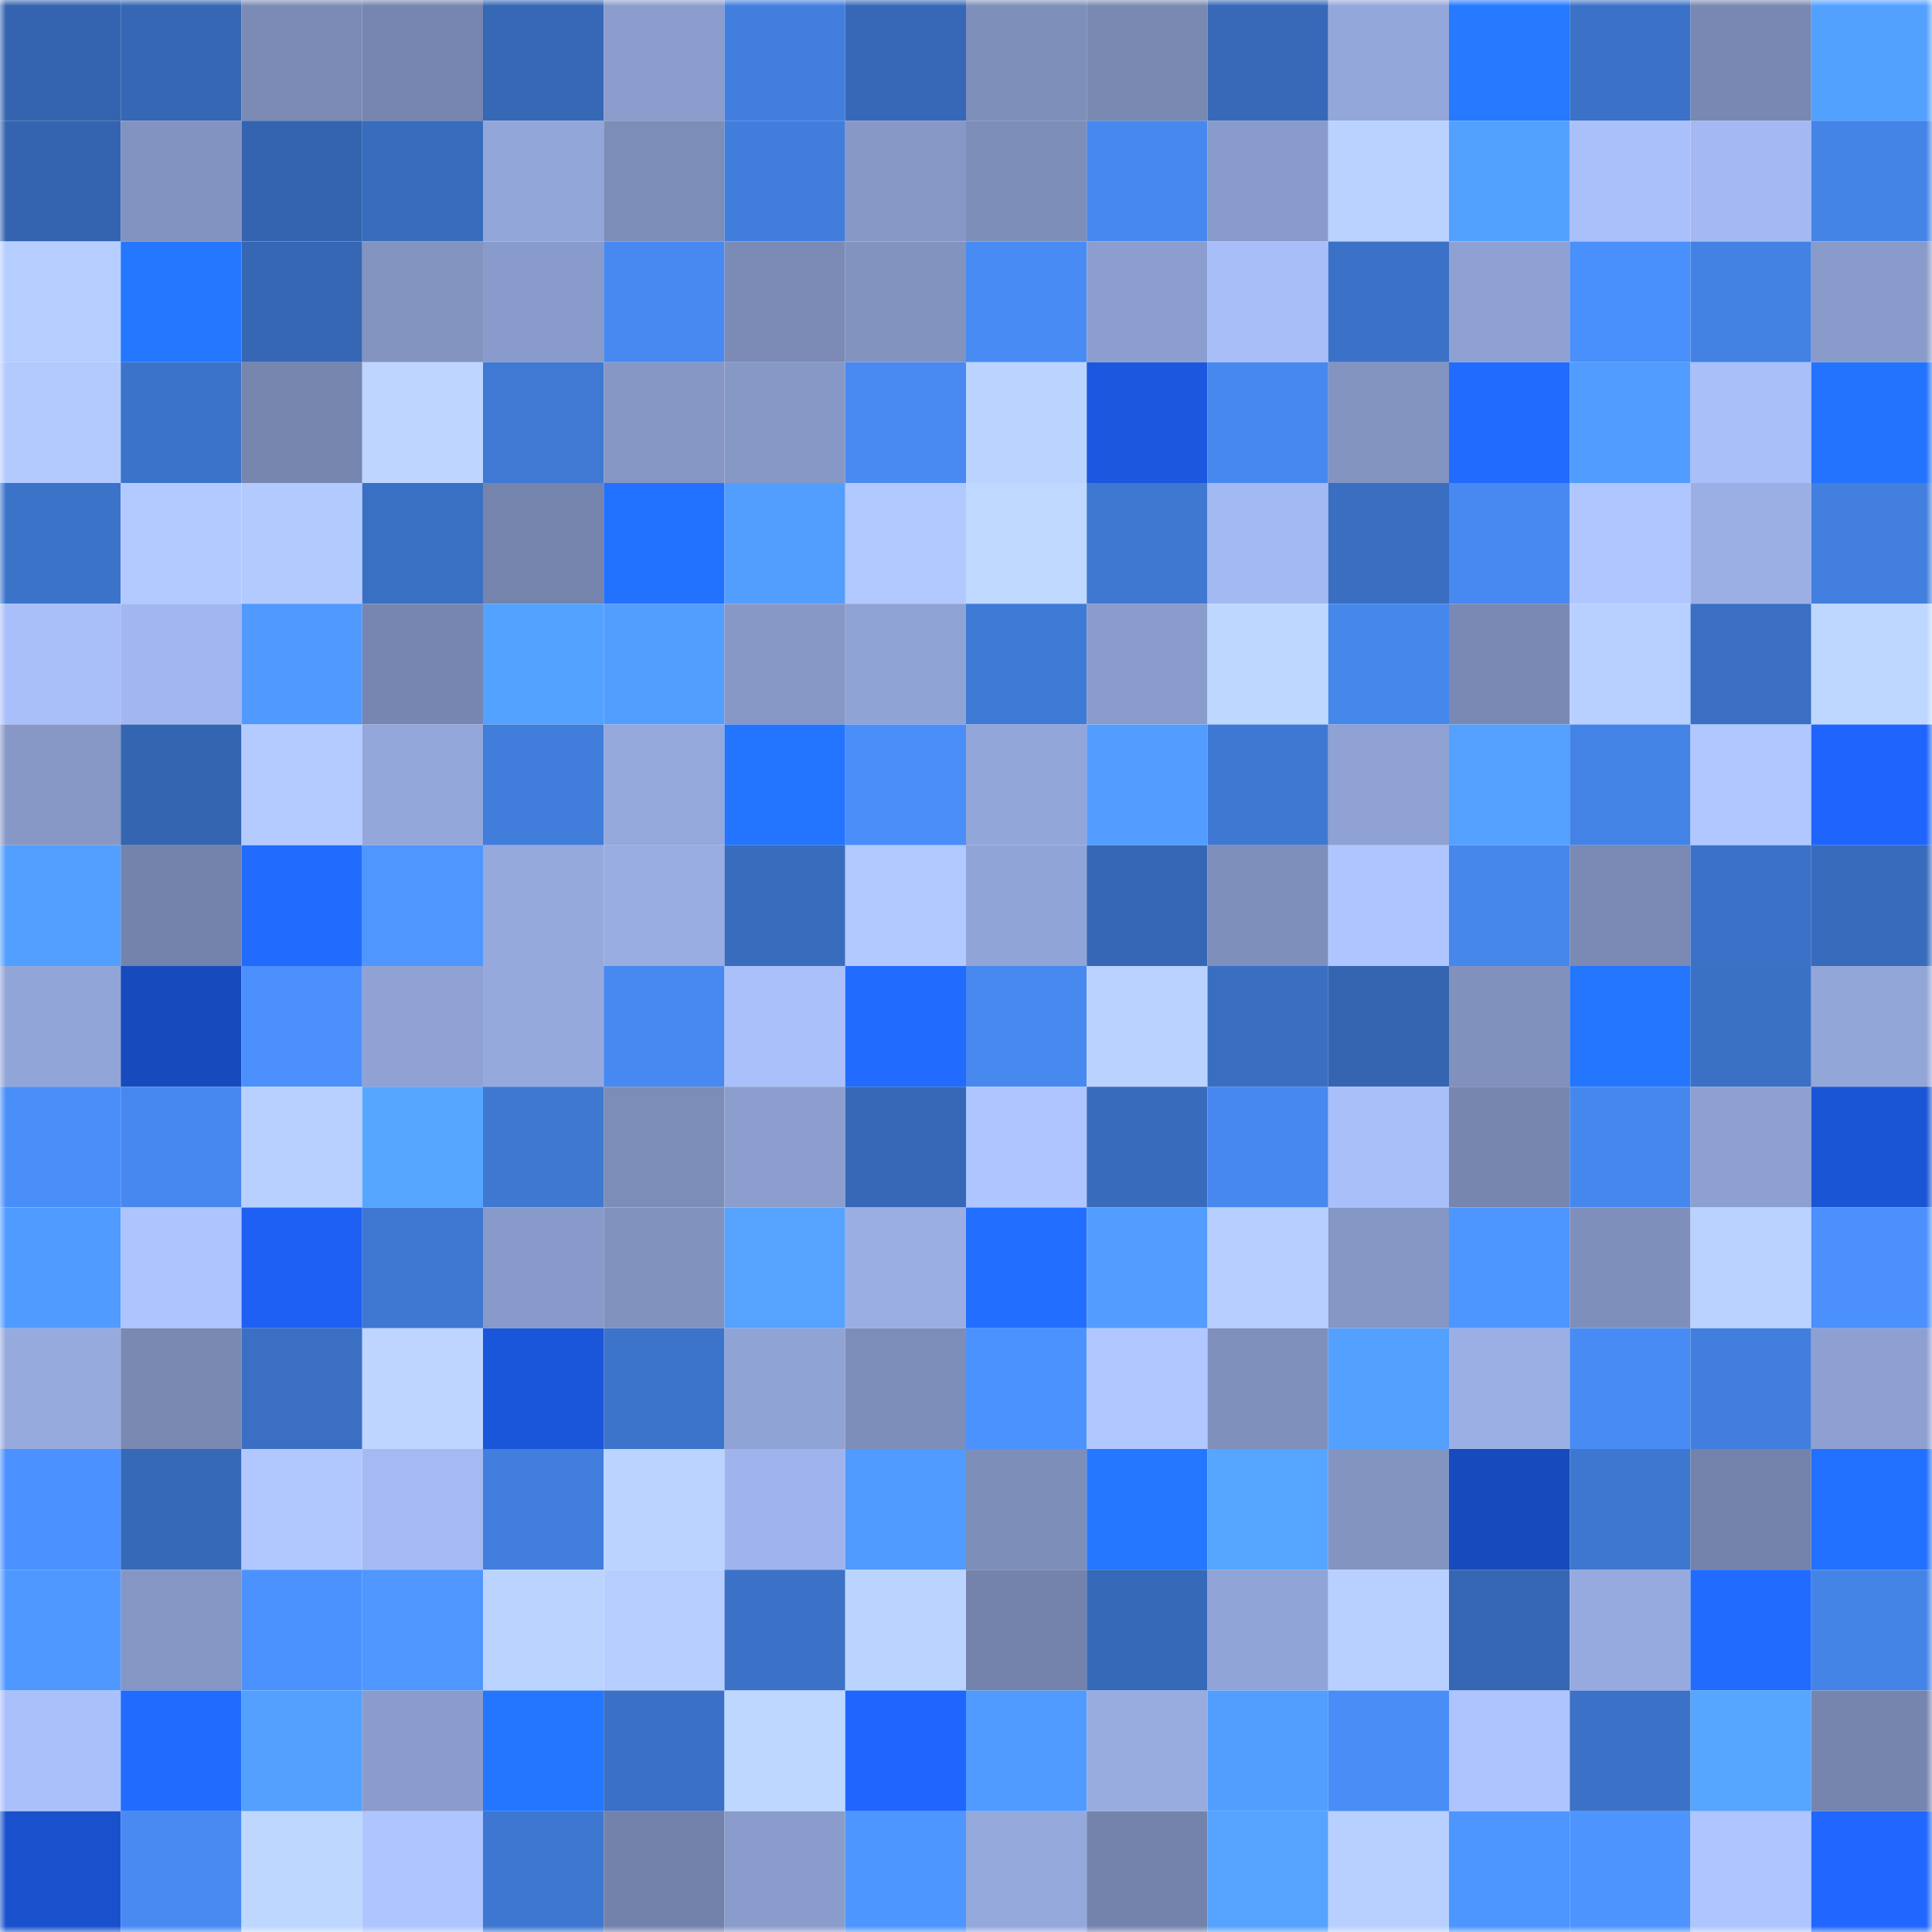 <svg viewBox="0 0 160 160" fill="none" role="img" xmlns="http://www.w3.org/2000/svg" width="240" height="240" name="ens%2Czakich.eth"><mask id="1644841001" mask-type="alpha" maskUnits="userSpaceOnUse" x="0" y="0" width="160" height="160"><rect width="160" height="160" fill="#FFFFFF"></rect></mask><g mask="url(#1644841001)"><rect x="0" y="0" width="10" height="10" fill="#3464af"></rect><rect x="10" y="0" width="10" height="10" fill="#3567b4"></rect><rect x="20" y="0" width="10" height="10" fill="#7b8bb5"></rect><rect x="30" y="0" width="10" height="10" fill="#7786b0"></rect><rect x="40" y="0" width="10" height="10" fill="#3668b6"></rect><rect x="50" y="0" width="10" height="10" fill="#8b9dcd"></rect><rect x="60" y="0" width="10" height="10" fill="#427edd"></rect><rect x="70" y="0" width="10" height="10" fill="#3668b7"></rect><rect x="80" y="0" width="10" height="10" fill="#7e8fba"></rect><rect x="90" y="0" width="10" height="10" fill="#7989b2"></rect><rect x="100" y="0" width="10" height="10" fill="#3769b8"></rect><rect x="110" y="0" width="10" height="10" fill="#94a7da"></rect><rect x="120" y="0" width="10" height="10" fill="#257aff"></rect><rect x="130" y="0" width="10" height="10" fill="#3b72c8"></rect><rect x="140" y="0" width="10" height="10" fill="#7888b2"></rect><rect x="150" y="0" width="10" height="10" fill="#53a1ff"></rect><rect x="0" y="10" width="10" height="10" fill="#3464af"></rect><rect x="10" y="10" width="10" height="10" fill="#8293c1"></rect><rect x="20" y="10" width="10" height="10" fill="#3464af"></rect><rect x="30" y="10" width="10" height="10" fill="#386cbc"></rect><rect x="40" y="10" width="10" height="10" fill="#93a6d9"></rect><rect x="50" y="10" width="10" height="10" fill="#7c8db8"></rect><rect x="60" y="10" width="10" height="10" fill="#417edc"></rect><rect x="70" y="10" width="10" height="10" fill="#8798c7"></rect><rect x="80" y="10" width="10" height="10" fill="#7d8eb9"></rect><rect x="90" y="10" width="10" height="10" fill="#4788ef"></rect><rect x="100" y="10" width="10" height="10" fill="#899bca"></rect><rect x="110" y="10" width="10" height="10" fill="#bad2ff"></rect><rect x="120" y="10" width="10" height="10" fill="#53a1ff"></rect><rect x="130" y="10" width="10" height="10" fill="#aac0fb"></rect><rect x="140" y="10" width="10" height="10" fill="#a4b9f2"></rect><rect x="150" y="10" width="10" height="10" fill="#4484e6"></rect><rect x="0" y="20" width="10" height="10" fill="#b5cdff"></rect><rect x="10" y="20" width="10" height="10" fill="#2477ff"></rect><rect x="20" y="20" width="10" height="10" fill="#3667b5"></rect><rect x="30" y="20" width="10" height="10" fill="#8394c1"></rect><rect x="40" y="20" width="10" height="10" fill="#899bca"></rect><rect x="50" y="20" width="10" height="10" fill="#4789f1"></rect><rect x="60" y="20" width="10" height="10" fill="#7b8bb5"></rect><rect x="70" y="20" width="10" height="10" fill="#8293c0"></rect><rect x="80" y="20" width="10" height="10" fill="#488bf4"></rect><rect x="90" y="20" width="10" height="10" fill="#8c9ecf"></rect><rect x="100" y="20" width="10" height="10" fill="#a8bef8"></rect><rect x="110" y="20" width="10" height="10" fill="#3b72c7"></rect><rect x="120" y="20" width="10" height="10" fill="#8fa1d3"></rect><rect x="130" y="20" width="10" height="10" fill="#4a90fc"></rect><rect x="140" y="20" width="10" height="10" fill="#4381e3"></rect><rect x="150" y="20" width="10" height="10" fill="#899bca"></rect><rect x="0" y="30" width="10" height="10" fill="#b3caff"></rect><rect x="10" y="30" width="10" height="10" fill="#3c73ca"></rect><rect x="20" y="30" width="10" height="10" fill="#7786af"></rect><rect x="30" y="30" width="10" height="10" fill="#bdd5ff"></rect><rect x="40" y="30" width="10" height="10" fill="#3f79d4"></rect><rect x="50" y="30" width="10" height="10" fill="#8697c6"></rect><rect x="60" y="30" width="10" height="10" fill="#8698c6"></rect><rect x="70" y="30" width="10" height="10" fill="#488af1"></rect><rect x="80" y="30" width="10" height="10" fill="#bbd4ff"></rect><rect x="90" y="30" width="10" height="10" fill="#1b58df"></rect><rect x="100" y="30" width="10" height="10" fill="#4688ee"></rect><rect x="110" y="30" width="10" height="10" fill="#8394c1"></rect><rect x="120" y="30" width="10" height="10" fill="#216cff"></rect><rect x="130" y="30" width="10" height="10" fill="#519cff"></rect><rect x="140" y="30" width="10" height="10" fill="#a9bff9"></rect><rect x="150" y="30" width="10" height="10" fill="#2373ff"></rect><rect x="0" y="40" width="10" height="10" fill="#3b73c9"></rect><rect x="10" y="40" width="10" height="10" fill="#b2caff"></rect><rect x="20" y="40" width="10" height="10" fill="#b3caff"></rect><rect x="30" y="40" width="10" height="10" fill="#3a70c4"></rect><rect x="40" y="40" width="10" height="10" fill="#7584ac"></rect><rect x="50" y="40" width="10" height="10" fill="#2371ff"></rect><rect x="60" y="40" width="10" height="10" fill="#529eff"></rect><rect x="70" y="40" width="10" height="10" fill="#b2c9ff"></rect><rect x="80" y="40" width="10" height="10" fill="#bfd8ff"></rect><rect x="90" y="40" width="10" height="10" fill="#3e78d1"></rect><rect x="100" y="40" width="10" height="10" fill="#a3b9f1"></rect><rect x="110" y="40" width="10" height="10" fill="#396ec0"></rect><rect x="120" y="40" width="10" height="10" fill="#4789f0"></rect><rect x="130" y="40" width="10" height="10" fill="#afc6ff"></rect><rect x="140" y="40" width="10" height="10" fill="#9bafe4"></rect><rect x="150" y="40" width="10" height="10" fill="#427fdf"></rect><rect x="0" y="50" width="10" height="10" fill="#a9bffa"></rect><rect x="10" y="50" width="10" height="10" fill="#a2b7ef"></rect><rect x="20" y="50" width="10" height="10" fill="#5099ff"></rect><rect x="30" y="50" width="10" height="10" fill="#7786b0"></rect><rect x="40" y="50" width="10" height="10" fill="#54a2ff"></rect><rect x="50" y="50" width="10" height="10" fill="#529eff"></rect><rect x="60" y="50" width="10" height="10" fill="#8798c7"></rect><rect x="70" y="50" width="10" height="10" fill="#90a3d5"></rect><rect x="80" y="50" width="10" height="10" fill="#3f7ad6"></rect><rect x="90" y="50" width="10" height="10" fill="#8a9ccb"></rect><rect x="100" y="50" width="10" height="10" fill="#bed7ff"></rect><rect x="110" y="50" width="10" height="10" fill="#4687ec"></rect><rect x="120" y="50" width="10" height="10" fill="#7989b3"></rect><rect x="130" y="50" width="10" height="10" fill="#b8d0ff"></rect><rect x="140" y="50" width="10" height="10" fill="#3a6fc3"></rect><rect x="150" y="50" width="10" height="10" fill="#bed7ff"></rect><rect x="0" y="60" width="10" height="10" fill="#8798c7"></rect><rect x="10" y="60" width="10" height="10" fill="#3465b1"></rect><rect x="20" y="60" width="10" height="10" fill="#b4cbff"></rect><rect x="30" y="60" width="10" height="10" fill="#94a7da"></rect><rect x="40" y="60" width="10" height="10" fill="#417ddb"></rect><rect x="50" y="60" width="10" height="10" fill="#94a8db"></rect><rect x="60" y="60" width="10" height="10" fill="#2374ff"></rect><rect x="70" y="60" width="10" height="10" fill="#4a8ef9"></rect><rect x="80" y="60" width="10" height="10" fill="#93a6d9"></rect><rect x="90" y="60" width="10" height="10" fill="#529dff"></rect><rect x="100" y="60" width="10" height="10" fill="#3e78d2"></rect><rect x="110" y="60" width="10" height="10" fill="#8fa2d3"></rect><rect x="120" y="60" width="10" height="10" fill="#54a1ff"></rect><rect x="130" y="60" width="10" height="10" fill="#4483e6"></rect><rect x="140" y="60" width="10" height="10" fill="#b0c7ff"></rect><rect x="150" y="60" width="10" height="10" fill="#1f64fd"></rect><rect x="0" y="70" width="10" height="10" fill="#529fff"></rect><rect x="10" y="70" width="10" height="10" fill="#7483ab"></rect><rect x="20" y="70" width="10" height="10" fill="#216cff"></rect><rect x="30" y="70" width="10" height="10" fill="#4f97ff"></rect><rect x="40" y="70" width="10" height="10" fill="#96a9dd"></rect><rect x="50" y="70" width="10" height="10" fill="#99ade2"></rect><rect x="60" y="70" width="10" height="10" fill="#386dbe"></rect><rect x="70" y="70" width="10" height="10" fill="#b2c9ff"></rect><rect x="80" y="70" width="10" height="10" fill="#91a4d7"></rect><rect x="90" y="70" width="10" height="10" fill="#3567b4"></rect><rect x="100" y="70" width="10" height="10" fill="#7f8fbb"></rect><rect x="110" y="70" width="10" height="10" fill="#aec5ff"></rect><rect x="120" y="70" width="10" height="10" fill="#4687ec"></rect><rect x="130" y="70" width="10" height="10" fill="#7a8ab4"></rect><rect x="140" y="70" width="10" height="10" fill="#3b72c8"></rect><rect x="150" y="70" width="10" height="10" fill="#376bbb"></rect><rect x="0" y="80" width="10" height="10" fill="#92a5d8"></rect><rect x="10" y="80" width="10" height="10" fill="#174abc"></rect><rect x="20" y="80" width="10" height="10" fill="#4b90fd"></rect><rect x="30" y="80" width="10" height="10" fill="#8fa2d3"></rect><rect x="40" y="80" width="10" height="10" fill="#96a9dd"></rect><rect x="50" y="80" width="10" height="10" fill="#4789f1"></rect><rect x="60" y="80" width="10" height="10" fill="#aac0fb"></rect><rect x="70" y="80" width="10" height="10" fill="#216cff"></rect><rect x="80" y="80" width="10" height="10" fill="#4789ef"></rect><rect x="90" y="80" width="10" height="10" fill="#bad2ff"></rect><rect x="100" y="80" width="10" height="10" fill="#396ec1"></rect><rect x="110" y="80" width="10" height="10" fill="#3565b1"></rect><rect x="120" y="80" width="10" height="10" fill="#8191be"></rect><rect x="130" y="80" width="10" height="10" fill="#2476ff"></rect><rect x="140" y="80" width="10" height="10" fill="#3a71c5"></rect><rect x="150" y="80" width="10" height="10" fill="#93a6d8"></rect><rect x="0" y="90" width="10" height="10" fill="#4a8ef9"></rect><rect x="10" y="90" width="10" height="10" fill="#4788ef"></rect><rect x="20" y="90" width="10" height="10" fill="#b8d0ff"></rect><rect x="30" y="90" width="10" height="10" fill="#56a6ff"></rect><rect x="40" y="90" width="10" height="10" fill="#3e78d1"></rect><rect x="50" y="90" width="10" height="10" fill="#7c8db8"></rect><rect x="60" y="90" width="10" height="10" fill="#8c9ece"></rect><rect x="70" y="90" width="10" height="10" fill="#3668b7"></rect><rect x="80" y="90" width="10" height="10" fill="#aec5ff"></rect><rect x="90" y="90" width="10" height="10" fill="#386bbc"></rect><rect x="100" y="90" width="10" height="10" fill="#4688ee"></rect><rect x="110" y="90" width="10" height="10" fill="#a9bffa"></rect><rect x="120" y="90" width="10" height="10" fill="#7786af"></rect><rect x="130" y="90" width="10" height="10" fill="#4687ed"></rect><rect x="140" y="90" width="10" height="10" fill="#8da0d0"></rect><rect x="150" y="90" width="10" height="10" fill="#1a55d6"></rect><rect x="0" y="100" width="10" height="10" fill="#509bff"></rect><rect x="10" y="100" width="10" height="10" fill="#aec4ff"></rect><rect x="20" y="100" width="10" height="10" fill="#1d60f3"></rect><rect x="30" y="100" width="10" height="10" fill="#3e78d2"></rect><rect x="40" y="100" width="10" height="10" fill="#889ac9"></rect><rect x="50" y="100" width="10" height="10" fill="#8192bf"></rect><rect x="60" y="100" width="10" height="10" fill="#55a3ff"></rect><rect x="70" y="100" width="10" height="10" fill="#9aaee3"></rect><rect x="80" y="100" width="10" height="10" fill="#226fff"></rect><rect x="90" y="100" width="10" height="10" fill="#529dff"></rect><rect x="100" y="100" width="10" height="10" fill="#b5cdff"></rect><rect x="110" y="100" width="10" height="10" fill="#8597c5"></rect><rect x="120" y="100" width="10" height="10" fill="#4e96ff"></rect><rect x="130" y="100" width="10" height="10" fill="#7f8fbb"></rect><rect x="140" y="100" width="10" height="10" fill="#bad2ff"></rect><rect x="150" y="100" width="10" height="10" fill="#4b90fc"></rect><rect x="0" y="110" width="10" height="10" fill="#96aade"></rect><rect x="10" y="110" width="10" height="10" fill="#7989b2"></rect><rect x="20" y="110" width="10" height="10" fill="#3a6fc3"></rect><rect x="30" y="110" width="10" height="10" fill="#bdd5ff"></rect><rect x="40" y="110" width="10" height="10" fill="#1a56da"></rect><rect x="50" y="110" width="10" height="10" fill="#3c74cc"></rect><rect x="60" y="110" width="10" height="10" fill="#90a3d5"></rect><rect x="70" y="110" width="10" height="10" fill="#7d8db9"></rect><rect x="80" y="110" width="10" height="10" fill="#4c92ff"></rect><rect x="90" y="110" width="10" height="10" fill="#b0c7ff"></rect><rect x="100" y="110" width="10" height="10" fill="#7f90bc"></rect><rect x="110" y="110" width="10" height="10" fill="#53a0ff"></rect><rect x="120" y="110" width="10" height="10" fill="#9bafe4"></rect><rect x="130" y="110" width="10" height="10" fill="#488bf4"></rect><rect x="140" y="110" width="10" height="10" fill="#417edd"></rect><rect x="150" y="110" width="10" height="10" fill="#8ea0d1"></rect><rect x="0" y="120" width="10" height="10" fill="#4b91ff"></rect><rect x="10" y="120" width="10" height="10" fill="#3669b8"></rect><rect x="20" y="120" width="10" height="10" fill="#b1c8ff"></rect><rect x="30" y="120" width="10" height="10" fill="#a5baf3"></rect><rect x="40" y="120" width="10" height="10" fill="#417edd"></rect><rect x="50" y="120" width="10" height="10" fill="#bbd3ff"></rect><rect x="60" y="120" width="10" height="10" fill="#9fb4ec"></rect><rect x="70" y="120" width="10" height="10" fill="#509bff"></rect><rect x="80" y="120" width="10" height="10" fill="#7d8eb9"></rect><rect x="90" y="120" width="10" height="10" fill="#2477ff"></rect><rect x="100" y="120" width="10" height="10" fill="#56a6ff"></rect><rect x="110" y="120" width="10" height="10" fill="#8394c1"></rect><rect x="120" y="120" width="10" height="10" fill="#174abc"></rect><rect x="130" y="120" width="10" height="10" fill="#3d77d0"></rect><rect x="140" y="120" width="10" height="10" fill="#7483ab"></rect><rect x="150" y="120" width="10" height="10" fill="#2270ff"></rect><rect x="0" y="130" width="10" height="10" fill="#4f98ff"></rect><rect x="10" y="130" width="10" height="10" fill="#8596c4"></rect><rect x="20" y="130" width="10" height="10" fill="#4c92ff"></rect><rect x="30" y="130" width="10" height="10" fill="#4f97ff"></rect><rect x="40" y="130" width="10" height="10" fill="#bbd4ff"></rect><rect x="50" y="130" width="10" height="10" fill="#b6ceff"></rect><rect x="60" y="130" width="10" height="10" fill="#3b72c8"></rect><rect x="70" y="130" width="10" height="10" fill="#bbd4ff"></rect><rect x="80" y="130" width="10" height="10" fill="#7483ab"></rect><rect x="90" y="130" width="10" height="10" fill="#3669b8"></rect><rect x="100" y="130" width="10" height="10" fill="#91a4d7"></rect><rect x="110" y="130" width="10" height="10" fill="#b8d0ff"></rect><rect x="120" y="130" width="10" height="10" fill="#3566b3"></rect><rect x="130" y="130" width="10" height="10" fill="#97aadf"></rect><rect x="140" y="130" width="10" height="10" fill="#216cff"></rect><rect x="150" y="130" width="10" height="10" fill="#4484e6"></rect><rect x="0" y="140" width="10" height="10" fill="#aac0fb"></rect><rect x="10" y="140" width="10" height="10" fill="#216cff"></rect><rect x="20" y="140" width="10" height="10" fill="#53a0ff"></rect><rect x="30" y="140" width="10" height="10" fill="#8a9ccc"></rect><rect x="40" y="140" width="10" height="10" fill="#2476ff"></rect><rect x="50" y="140" width="10" height="10" fill="#3a70c5"></rect><rect x="60" y="140" width="10" height="10" fill="#bed7ff"></rect><rect x="70" y="140" width="10" height="10" fill="#1f66ff"></rect><rect x="80" y="140" width="10" height="10" fill="#509bff"></rect><rect x="90" y="140" width="10" height="10" fill="#98ace0"></rect><rect x="100" y="140" width="10" height="10" fill="#529eff"></rect><rect x="110" y="140" width="10" height="10" fill="#498df7"></rect><rect x="120" y="140" width="10" height="10" fill="#aec4ff"></rect><rect x="130" y="140" width="10" height="10" fill="#3b72c8"></rect><rect x="140" y="140" width="10" height="10" fill="#56a5ff"></rect><rect x="150" y="140" width="10" height="10" fill="#7685ae"></rect><rect x="0" y="150" width="10" height="10" fill="#1951cc"></rect><rect x="10" y="150" width="10" height="10" fill="#488af2"></rect><rect x="20" y="150" width="10" height="10" fill="#bed7ff"></rect><rect x="30" y="150" width="10" height="10" fill="#aec5ff"></rect><rect x="40" y="150" width="10" height="10" fill="#3e77d1"></rect><rect x="50" y="150" width="10" height="10" fill="#7382aa"></rect><rect x="60" y="150" width="10" height="10" fill="#8a9ccb"></rect><rect x="70" y="150" width="10" height="10" fill="#4e96ff"></rect><rect x="80" y="150" width="10" height="10" fill="#95a8dc"></rect><rect x="90" y="150" width="10" height="10" fill="#7483ab"></rect><rect x="100" y="150" width="10" height="10" fill="#55a3ff"></rect><rect x="110" y="150" width="10" height="10" fill="#b8d0ff"></rect><rect x="120" y="150" width="10" height="10" fill="#4d95ff"></rect><rect x="130" y="150" width="10" height="10" fill="#4d94ff"></rect><rect x="140" y="150" width="10" height="10" fill="#aec5ff"></rect><rect x="150" y="150" width="10" height="10" fill="#2067ff"></rect></g></svg>